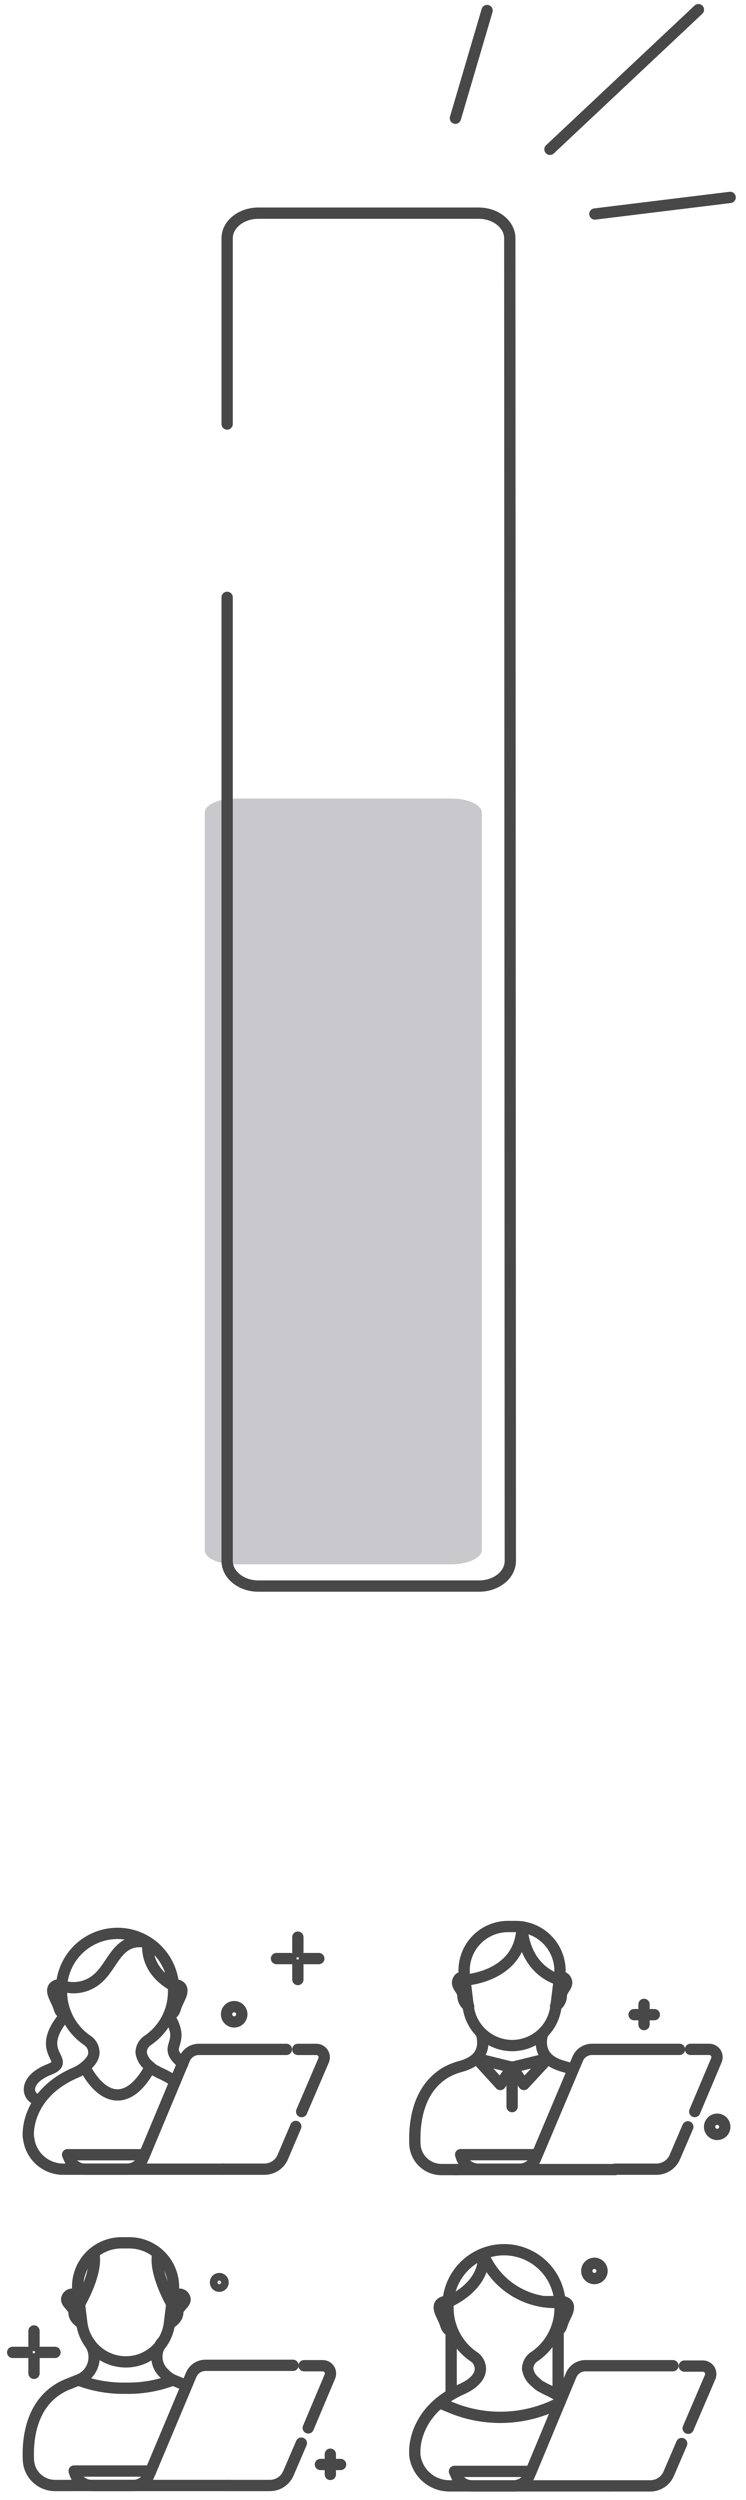 <?xml version="1.0" encoding="UTF-8"?> <svg xmlns="http://www.w3.org/2000/svg" width="66" height="221" viewBox="0 0 66 221" fill="none"><path d="M39.929 138.284H20.813C19.305 138.284 18.117 137.718 18.117 137.046V71.828C18.117 71.135 19.351 70.59 20.813 70.59H39.929C41.438 70.59 42.625 71.156 42.625 71.828V137.025C42.625 137.718 41.391 138.284 39.929 138.284Z" fill="#C8C8CD"></path><path d="M20.096 37.484V21.063C20.096 19.821 21.359 18.843 22.855 18.843H42.343C43.89 18.843 45.102 19.859 45.102 21.063L45.149 137.984C45.149 139.225 43.89 140.205 42.394 140.205H22.855C21.313 140.205 20.096 139.187 20.096 137.984V52.804" stroke="#484848" stroke-linecap="round" stroke-linejoin="round"></path><path d="M43.093 0.931L40.291 10.451" stroke="#484848" stroke-linecap="round" stroke-linejoin="round"></path><path d="M64.598 17.45L52.631 18.918" stroke="#484848" stroke-linecap="round" stroke-linejoin="round"></path><path d="M61.791 0.855L48.658 13.199" stroke="#484848" stroke-linecap="round" stroke-linejoin="round"></path><path d="M20.718 178.733C20.852 178.733 20.982 178.694 21.094 178.62C21.205 178.546 21.292 178.44 21.343 178.317C21.395 178.193 21.408 178.057 21.382 177.926C21.356 177.795 21.292 177.674 21.198 177.579C21.103 177.485 20.983 177.42 20.852 177.394C20.72 177.368 20.584 177.381 20.461 177.432C20.337 177.483 20.231 177.57 20.157 177.681C20.083 177.792 20.043 177.923 20.043 178.057C20.043 178.236 20.114 178.408 20.241 178.534C20.367 178.661 20.539 178.732 20.718 178.733Z" stroke="#484848" stroke-linecap="round" stroke-linejoin="round"></path><path d="M52.587 201.421C52.721 201.422 52.852 201.382 52.963 201.308C53.074 201.234 53.161 201.129 53.212 201.005C53.264 200.881 53.277 200.746 53.252 200.614C53.225 200.483 53.161 200.362 53.067 200.268C52.972 200.173 52.852 200.109 52.721 200.082C52.589 200.056 52.453 200.07 52.33 200.121C52.206 200.172 52.1 200.258 52.026 200.37C51.952 200.481 51.912 200.612 51.912 200.745C51.912 200.924 51.983 201.096 52.11 201.223C52.236 201.349 52.408 201.421 52.587 201.421Z" stroke="#484848" stroke-linecap="round" stroke-linejoin="round"></path><path d="M19.4 202.097C19.467 202.097 19.532 202.077 19.588 202.04C19.643 202.003 19.687 201.95 19.713 201.889C19.738 201.827 19.745 201.759 19.732 201.693C19.719 201.628 19.687 201.567 19.64 201.52C19.593 201.473 19.532 201.441 19.467 201.427C19.401 201.414 19.333 201.421 19.271 201.447C19.209 201.472 19.157 201.515 19.119 201.571C19.082 201.627 19.062 201.692 19.062 201.759C19.063 201.848 19.098 201.934 19.161 201.998C19.225 202.061 19.31 202.097 19.4 202.097V202.097Z" stroke="#484848" stroke-linecap="round" stroke-linejoin="round"></path><path d="M63.452 188.68C63.586 188.68 63.716 188.64 63.827 188.566C63.937 188.492 64.024 188.386 64.074 188.263C64.125 188.14 64.138 188.004 64.112 187.873C64.086 187.743 64.021 187.622 63.927 187.528C63.832 187.434 63.712 187.37 63.581 187.345C63.45 187.319 63.315 187.333 63.192 187.384C63.069 187.435 62.964 187.522 62.89 187.633C62.816 187.744 62.777 187.875 62.777 188.008C62.778 188.187 62.849 188.358 62.976 188.484C63.102 188.61 63.274 188.68 63.452 188.68V188.68Z" stroke="#484848" stroke-linecap="round" stroke-linejoin="round"></path><path d="M26.352 171.241V172.526" stroke="#484848" stroke-linecap="round" stroke-linejoin="round"></path><path d="M26.352 173.705V174.985" stroke="#484848" stroke-linecap="round" stroke-linejoin="round"></path><path d="M28.205 173.134H26.924" stroke="#484848" stroke-linecap="round" stroke-linejoin="round"></path><path d="M25.744 173.134H24.463" stroke="#484848" stroke-linecap="round" stroke-linejoin="round"></path><path d="M3.008 206.053V207.337" stroke="#484848" stroke-linecap="round" stroke-linejoin="round"></path><path d="M3.008 208.517V209.797" stroke="#484848" stroke-linecap="round" stroke-linejoin="round"></path><path d="M4.864 207.946H3.582" stroke="#484848" stroke-linecap="round" stroke-linejoin="round"></path><path d="M2.403 207.946H1.121" stroke="#484848" stroke-linecap="round" stroke-linejoin="round"></path><path d="M56.978 177.183V177.685" stroke="#484848" stroke-linecap="round" stroke-linejoin="round"></path><path d="M56.978 178.463V178.97" stroke="#484848" stroke-linecap="round" stroke-linejoin="round"></path><path d="M57.889 178.091H57.383" stroke="#484848" stroke-linecap="round" stroke-linejoin="round"></path><path d="M56.605 178.091H56.1" stroke="#484848" stroke-linecap="round" stroke-linejoin="round"></path><path d="M29.225 216.946V217.449" stroke="#484848" stroke-linecap="round" stroke-linejoin="round"></path><path d="M29.225 218.228V218.735" stroke="#484848" stroke-linecap="round" stroke-linejoin="round"></path><path d="M30.133 217.855H29.627" stroke="#484848" stroke-linecap="round" stroke-linejoin="round"></path><path d="M28.854 217.855H28.348" stroke="#484848" stroke-linecap="round" stroke-linejoin="round"></path><path d="M13.338 218.433L16.913 209.931C17.019 209.679 17.198 209.464 17.426 209.315C17.654 209.165 17.922 209.087 18.195 209.09H25.919" stroke="#484848" stroke-linecap="round" stroke-linejoin="round"></path><path d="M6.156 219.712H20.222" stroke="#484848" stroke-linecap="round" stroke-linejoin="round"></path><path d="M26.898 209.124H28.551C28.663 209.124 28.774 209.151 28.874 209.204C28.973 209.256 29.058 209.332 29.121 209.425C29.184 209.518 29.224 209.625 29.236 209.737C29.249 209.849 29.233 209.962 29.192 210.066L27.27 214.621" stroke="#484848" stroke-linecap="round" stroke-linejoin="round"></path><path d="M26.661 215.969L25.514 218.635C25.379 218.953 25.153 219.224 24.865 219.416C24.578 219.607 24.241 219.71 23.895 219.713H20.219" stroke="#484848" stroke-linecap="round" stroke-linejoin="round"></path><path d="M13.34 218.433L13.205 218.737C13.095 219.023 12.9 219.269 12.648 219.444C12.395 219.618 12.095 219.712 11.788 219.713H8.112C7.801 219.71 7.498 219.616 7.24 219.442C6.983 219.269 6.781 219.024 6.662 218.737L6.561 218.433H13.34Z" stroke="#484848" stroke-linecap="round" stroke-linejoin="round"></path><path d="M11.114 208.785C10.16 208.78 9.24 208.429 8.526 207.796C7.812 207.163 7.353 206.292 7.235 205.345L6.898 202.611C6.831 202.064 6.882 201.508 7.047 200.982C7.211 200.455 7.487 199.97 7.854 199.558C8.22 199.147 8.671 198.818 9.175 198.594C9.679 198.37 10.225 198.255 10.777 198.259H11.451C12.001 198.261 12.544 198.379 13.045 198.605C13.547 198.831 13.995 199.16 14.361 199.57C14.727 199.981 15.002 200.464 15.169 200.988C15.336 201.511 15.391 202.065 15.33 202.611L14.993 205.345C14.885 206.296 14.43 207.174 13.713 207.809C12.997 208.444 12.071 208.792 11.114 208.785V208.785Z" stroke="#484848" stroke-linecap="round" stroke-linejoin="round"></path><path d="M6.821 203.017C6.821 203.017 6.407 202.577 6.04 202.949C5.534 203.524 6.546 203.828 6.546 204.432C6.546 205.007 7.235 205.379 7.235 205.379" stroke="#484848" stroke-linecap="round" stroke-linejoin="round"></path><path d="M15.037 205.379C15.037 205.379 15.726 205.007 15.726 204.432C15.726 203.828 16.738 203.524 16.232 202.949C15.864 202.577 15.45 203.017 15.45 203.017" stroke="#484848" stroke-linecap="round" stroke-linejoin="round"></path><path d="M7.842 206.998C8.066 207.273 8.22 207.6 8.288 207.948C8.356 208.297 8.338 208.656 8.235 208.996C8.132 209.336 7.946 209.645 7.696 209.896C7.445 210.148 7.136 210.334 6.797 210.438L6.223 210.674C2.952 211.853 2.412 215.162 2.513 217.422C2.529 218.037 2.785 218.621 3.227 219.049C3.668 219.477 4.259 219.715 4.874 219.713H6.156" stroke="#484848" stroke-linecap="round" stroke-linejoin="round"></path><path d="M14.384 206.998C14.031 207.396 13.851 207.918 13.883 208.448C13.914 208.979 14.155 209.476 14.552 209.829C14.792 210.099 15.093 210.307 15.429 210.438L16.003 210.674C16.171 210.742 16.34 210.809 16.509 210.877" stroke="#484848" stroke-linecap="round" stroke-linejoin="round"></path><path d="M15.194 203.659C15.194 203.659 13.591 200.902 13.962 199.183" stroke="#484848" stroke-linecap="round" stroke-linejoin="round"></path><path d="M8.299 199.183C8.67 200.902 7.066 203.625 7.066 203.625" stroke="#484848" stroke-linecap="round" stroke-linejoin="round"></path><path d="M6.965 210.404C8.291 210.899 9.698 211.14 11.114 211.114C12.529 211.143 13.937 210.902 15.262 210.404" stroke="#484848" stroke-linecap="round" stroke-linejoin="round"></path><path d="M5.437 175.526C5.325 175.47 5.198 175.453 5.076 175.478C4.954 175.502 4.843 175.567 4.762 175.661C4.425 176.101 5.032 176.811 5.234 177.516C5.403 178.125 5.841 178.057 5.841 178.057" stroke="#484848" stroke-linecap="round" stroke-linejoin="round"></path><path d="M15.32 175.526C15.432 175.47 15.559 175.453 15.681 175.478C15.803 175.502 15.914 175.567 15.995 175.661C16.332 176.101 15.725 176.811 15.523 177.516C15.354 178.125 15.039 178.051 15.039 178.051" stroke="#484848" stroke-linecap="round" stroke-linejoin="round"></path><path d="M12.486 181.429C12.544 181.845 12.748 182.228 13.06 182.51C13.161 182.612 13.296 182.713 13.397 182.815C13.507 182.913 13.633 182.993 13.768 183.051C13.869 183.115 13.97 183.149 14.071 183.216C14.566 183.433 15.04 183.693 15.488 183.994" stroke="#484848" stroke-linecap="round" stroke-linejoin="round"></path><path d="M12.488 181.429C12.491 181.213 12.547 181.001 12.653 180.812C12.76 180.624 12.912 180.465 13.095 180.351C13.796 179.871 14.369 179.226 14.763 178.473C15.157 177.721 15.36 176.883 15.355 176.033C15.377 175.368 15.265 174.705 15.026 174.084C14.787 173.464 14.425 172.897 13.963 172.419C13.5 171.941 12.946 171.56 12.333 171.301C11.721 171.041 11.062 170.907 10.397 170.907C9.731 170.907 9.073 171.041 8.46 171.301C7.848 171.56 7.294 171.941 6.831 172.419C6.368 172.897 6.007 173.464 5.767 174.084C5.528 174.705 5.416 175.368 5.438 176.033C5.437 176.882 5.643 177.718 6.036 178.471C6.43 179.223 7 179.868 7.699 180.351C7.882 180.465 8.034 180.624 8.14 180.812C8.246 181.001 8.303 181.213 8.305 181.429" stroke="#484848" stroke-linecap="round" stroke-linejoin="round"></path><path d="M3.483 185.68C2.268 185.409 2.1 183.825 4.326 182.95C6.552 182.071 2.74 181.598 5.844 178.057" stroke="#484848" stroke-linecap="round" stroke-linejoin="round"></path><path d="M5.438 175.526C5.965 175.712 6.532 175.757 7.082 175.657C7.632 175.557 8.146 175.315 8.575 174.955C10.092 173.705 10.362 171.144 13.095 171.714C13.095 171.714 12.656 174.043 15.321 175.526" stroke="#484848" stroke-linecap="round" stroke-linejoin="round"></path><path d="M14.914 178.152C16.634 180.852 14.139 180.723 16.163 182.409V182.443" stroke="#484848" stroke-linecap="round" stroke-linejoin="round"></path><path d="M12.789 190.471L16.331 182.003C16.436 181.751 16.614 181.536 16.843 181.386C17.071 181.236 17.339 181.158 17.613 181.162H25.337" stroke="#484848" stroke-linecap="round" stroke-linejoin="round"></path><path d="M8.305 181.429C8.334 182.277 7.124 182.984 7.023 183.051C6.922 183.115 6.821 183.149 6.686 183.216C2.301 185.105 2.503 188.684 2.503 188.684V188.785C2.498 188.864 2.509 188.944 2.537 189.018C2.622 189.777 2.987 190.478 3.561 190.984C4.134 191.489 4.876 191.763 5.64 191.752H19.706" stroke="#484848" stroke-linecap="round" stroke-linejoin="round"></path><path d="M26.35 181.163H28.003C28.114 181.166 28.223 181.196 28.32 181.249C28.418 181.303 28.501 181.378 28.564 181.47C28.627 181.562 28.666 181.668 28.68 181.778C28.694 181.889 28.681 182.001 28.643 182.105L26.687 186.661" stroke="#484848" stroke-linecap="round" stroke-linejoin="round"></path><path d="M12.792 190.472L12.657 190.772C12.547 191.059 12.353 191.306 12.1 191.481C11.848 191.656 11.548 191.751 11.24 191.752H7.53C7.222 191.753 6.921 191.66 6.668 191.485C6.414 191.309 6.221 191.06 6.113 190.772L5.979 190.472H12.792Z" stroke="#484848" stroke-linecap="round" stroke-linejoin="round"></path><path d="M26.169 187.974L25.022 190.67C24.888 190.988 24.663 191.261 24.375 191.453C24.087 191.645 23.749 191.749 23.403 191.751H19.727" stroke="#484848" stroke-linecap="round" stroke-linejoin="round"></path><path d="M47.6 190.303L51.108 182.004C51.212 181.752 51.39 181.536 51.619 181.385C51.847 181.235 52.116 181.156 52.389 181.159H60.114" stroke="#484848" stroke-linecap="round" stroke-linejoin="round"></path><path d="M40.348 191.786H54.413" stroke="#484848" stroke-linecap="round" stroke-linejoin="round"></path><path d="M61.094 181.159H62.746C62.859 181.16 62.97 181.187 63.069 181.24C63.169 181.293 63.254 181.37 63.317 181.463C63.38 181.556 63.419 181.664 63.432 181.776C63.444 181.888 63.429 182.001 63.387 182.106L61.465 186.657" stroke="#484848" stroke-linecap="round" stroke-linejoin="round"></path><path d="M47.531 190.468L47.397 190.772C47.287 191.059 47.093 191.307 46.84 191.482C46.587 191.657 46.287 191.751 45.98 191.752H42.304C41.992 191.749 41.689 191.655 41.431 191.481C41.173 191.306 40.972 191.06 40.853 190.772L40.752 190.468H47.531Z" stroke="#484848" stroke-linecap="round" stroke-linejoin="round"></path><path d="M45.305 180.825C44.351 180.819 43.431 180.467 42.717 179.833C42.003 179.2 41.544 178.328 41.426 177.381L41.089 174.651C41.022 174.104 41.073 173.548 41.238 173.022C41.403 172.495 41.678 172.01 42.045 171.598C42.412 171.187 42.862 170.858 43.366 170.634C43.87 170.41 44.416 170.296 44.968 170.299H45.642C46.192 170.301 46.736 170.419 47.237 170.645C47.738 170.871 48.186 171.2 48.552 171.61C48.918 172.021 49.193 172.504 49.36 173.028C49.527 173.552 49.582 174.105 49.522 174.651L49.184 177.381C49.071 178.33 48.614 179.205 47.899 179.84C47.184 180.474 46.261 180.825 45.305 180.825V180.825Z" stroke="#484848" stroke-linecap="round" stroke-linejoin="round"></path><path d="M49.456 175.023C49.456 175.023 49.76 174.583 50.029 174.955C50.4 175.525 49.658 175.83 49.658 176.438C49.654 176.619 49.606 176.797 49.518 176.955C49.43 177.114 49.304 177.248 49.152 177.347" stroke="#484848" stroke-linecap="round" stroke-linejoin="round"></path><path d="M41.158 175.023C41.158 175.023 40.854 174.583 40.584 174.955C40.213 175.525 40.956 175.83 40.956 176.438C40.959 176.619 41.008 176.797 41.096 176.955C41.184 177.114 41.309 177.248 41.461 177.347" stroke="#484848" stroke-linecap="round" stroke-linejoin="round"></path><path d="M41.225 175.023C41.225 175.023 46.082 174.719 46.183 170.333" stroke="#484848" stroke-linecap="round" stroke-linejoin="round"></path><path d="M46.184 170.333C46.184 170.333 46.184 173.942 49.489 175.023" stroke="#484848" stroke-linecap="round" stroke-linejoin="round"></path><path d="M42.573 179.709C42.712 180.121 42.747 180.561 42.674 180.989C42.539 181.564 42.202 182.274 40.718 182.68C40.283 182.797 39.864 182.966 39.47 183.182C37.041 184.602 36.636 187.467 36.704 189.491C36.72 190.106 36.976 190.69 37.417 191.119C37.858 191.548 38.45 191.787 39.065 191.785H40.347" stroke="#484848" stroke-linecap="round" stroke-linejoin="round"></path><path d="M48.039 179.709C47.883 180.117 47.847 180.562 47.937 180.989C48.072 181.564 48.41 182.274 49.894 182.68C50.164 182.747 50.433 182.849 50.703 182.946" stroke="#484848" stroke-linecap="round" stroke-linejoin="round"></path><path d="M42.17 181.971L45.307 182.748L44.262 184.265L42.17 181.971Z" stroke="#484848" stroke-linecap="round" stroke-linejoin="round"></path><path d="M48.477 181.971L45.307 182.748L46.352 184.265L48.477 181.971Z" stroke="#484848" stroke-linecap="round" stroke-linejoin="round"></path><path d="M45.307 186.221V182.714" stroke="#484848" stroke-linecap="round" stroke-linejoin="round"></path><path d="M60.854 188.008L59.708 190.67C59.573 190.989 59.348 191.261 59.06 191.453C58.772 191.645 58.434 191.749 58.088 191.752H54.412" stroke="#484848" stroke-linecap="round" stroke-linejoin="round"></path><path d="M13.29 182.717C13.29 182.717 12.154 185.188 10.395 185.188C8.636 185.188 7.5 182.717 7.5 182.717" stroke="#484848" stroke-linecap="round" stroke-linejoin="round"></path><path d="M39.634 203.524C39.523 203.468 39.396 203.451 39.273 203.476C39.151 203.5 39.041 203.565 38.959 203.659C38.622 204.095 39.229 204.805 39.432 205.514C39.6 206.119 40.038 206.051 40.038 206.051" stroke="#484848" stroke-linecap="round" stroke-linejoin="round"></path><path d="M49.516 203.524C49.628 203.468 49.755 203.451 49.877 203.476C49.999 203.5 50.11 203.565 50.191 203.659C50.528 204.095 49.921 204.805 49.719 205.514C49.55 206.119 49.197 206.051 49.197 206.051" stroke="#484848" stroke-linecap="round" stroke-linejoin="round"></path><path d="M46.682 209.394C46.741 209.809 46.944 210.19 47.255 210.471C47.356 210.572 47.491 210.674 47.592 210.775C47.703 210.873 47.828 210.953 47.963 211.012C48.065 211.08 48.166 211.113 48.267 211.181C48.761 211.397 49.235 211.655 49.684 211.954" stroke="#484848" stroke-linecap="round" stroke-linejoin="round"></path><path d="M46.683 209.394C46.685 209.177 46.742 208.965 46.848 208.776C46.955 208.587 47.106 208.427 47.29 208.312C47.992 207.833 48.565 207.188 48.959 206.435C49.353 205.682 49.556 204.844 49.55 203.994C49.572 203.329 49.46 202.666 49.221 202.045C48.982 201.425 48.62 200.858 48.157 200.38C47.695 199.902 47.141 199.521 46.528 199.262C45.916 199.002 45.257 198.868 44.592 198.868C43.926 198.868 43.268 199.002 42.655 199.262C42.043 199.521 41.489 199.902 41.026 200.38C40.563 200.858 40.202 201.425 39.963 202.045C39.723 202.666 39.611 203.329 39.634 203.994C39.632 204.843 39.836 205.68 40.23 206.432C40.624 207.185 41.194 207.83 41.893 208.312C42.077 208.427 42.229 208.587 42.335 208.776C42.441 208.965 42.498 209.177 42.501 209.394" stroke="#484848" stroke-linecap="round" stroke-linejoin="round"></path><path d="M46.986 218.467L50.528 209.965C50.634 209.713 50.812 209.499 51.041 209.349C51.269 209.199 51.537 209.121 51.81 209.124H59.534" stroke="#484848" stroke-linecap="round" stroke-linejoin="round"></path><path d="M42.5 209.394C42.5 210.499 41.015 211.113 40.881 211.181C36.529 213.104 36.698 216.678 36.698 216.678V217.016C36.784 217.775 37.15 218.475 37.723 218.98C38.297 219.484 39.038 219.757 39.801 219.746H53.867" stroke="#484848" stroke-linecap="round" stroke-linejoin="round"></path><path d="M60.547 209.157H62.2C62.311 209.16 62.42 209.19 62.517 209.243C62.615 209.297 62.698 209.372 62.761 209.464C62.824 209.556 62.863 209.662 62.877 209.772C62.891 209.883 62.879 209.995 62.84 210.1L60.884 214.655" stroke="#484848" stroke-linecap="round" stroke-linejoin="round"></path><path d="M46.986 218.466L46.852 218.77C46.741 219.056 46.547 219.303 46.294 219.477C46.041 219.651 45.742 219.745 45.435 219.746H41.759C41.451 219.747 41.151 219.655 40.897 219.48C40.644 219.306 40.45 219.058 40.342 218.77L40.207 218.466H46.986Z" stroke="#484848" stroke-linecap="round" stroke-linejoin="round"></path><path d="M49.516 203.525C48.08 203.608 46.654 203.24 45.438 202.472C44.222 201.703 43.277 200.573 42.736 199.24" stroke="#484848" stroke-linecap="round" stroke-linejoin="round"></path><path d="M42.736 199.24C42.736 199.24 43.309 201.738 39.633 203.525" stroke="#484848" stroke-linecap="round" stroke-linejoin="round"></path><path d="M38.883 212.404L39.939 212.835C41.471 213.465 43.123 213.753 44.778 213.677C46.432 213.601 48.051 213.164 49.519 212.396" stroke="#484848" stroke-linecap="round" stroke-linejoin="round"></path><path d="M49.518 203.458H48.135" stroke="#484848" stroke-linecap="round" stroke-linejoin="round"></path><path d="M60.31 216.003L59.163 218.669C59.027 218.987 58.802 219.258 58.514 219.45C58.227 219.641 57.889 219.744 57.544 219.747H53.867" stroke="#484848" stroke-linecap="round" stroke-linejoin="round"></path><path d="M39.914 205.68V211.677" stroke="#484848" stroke-linecap="round" stroke-linejoin="round"></path><path d="M49.379 206.019V211.76" stroke="#484848" stroke-linecap="round" stroke-linejoin="round"></path></svg> 
